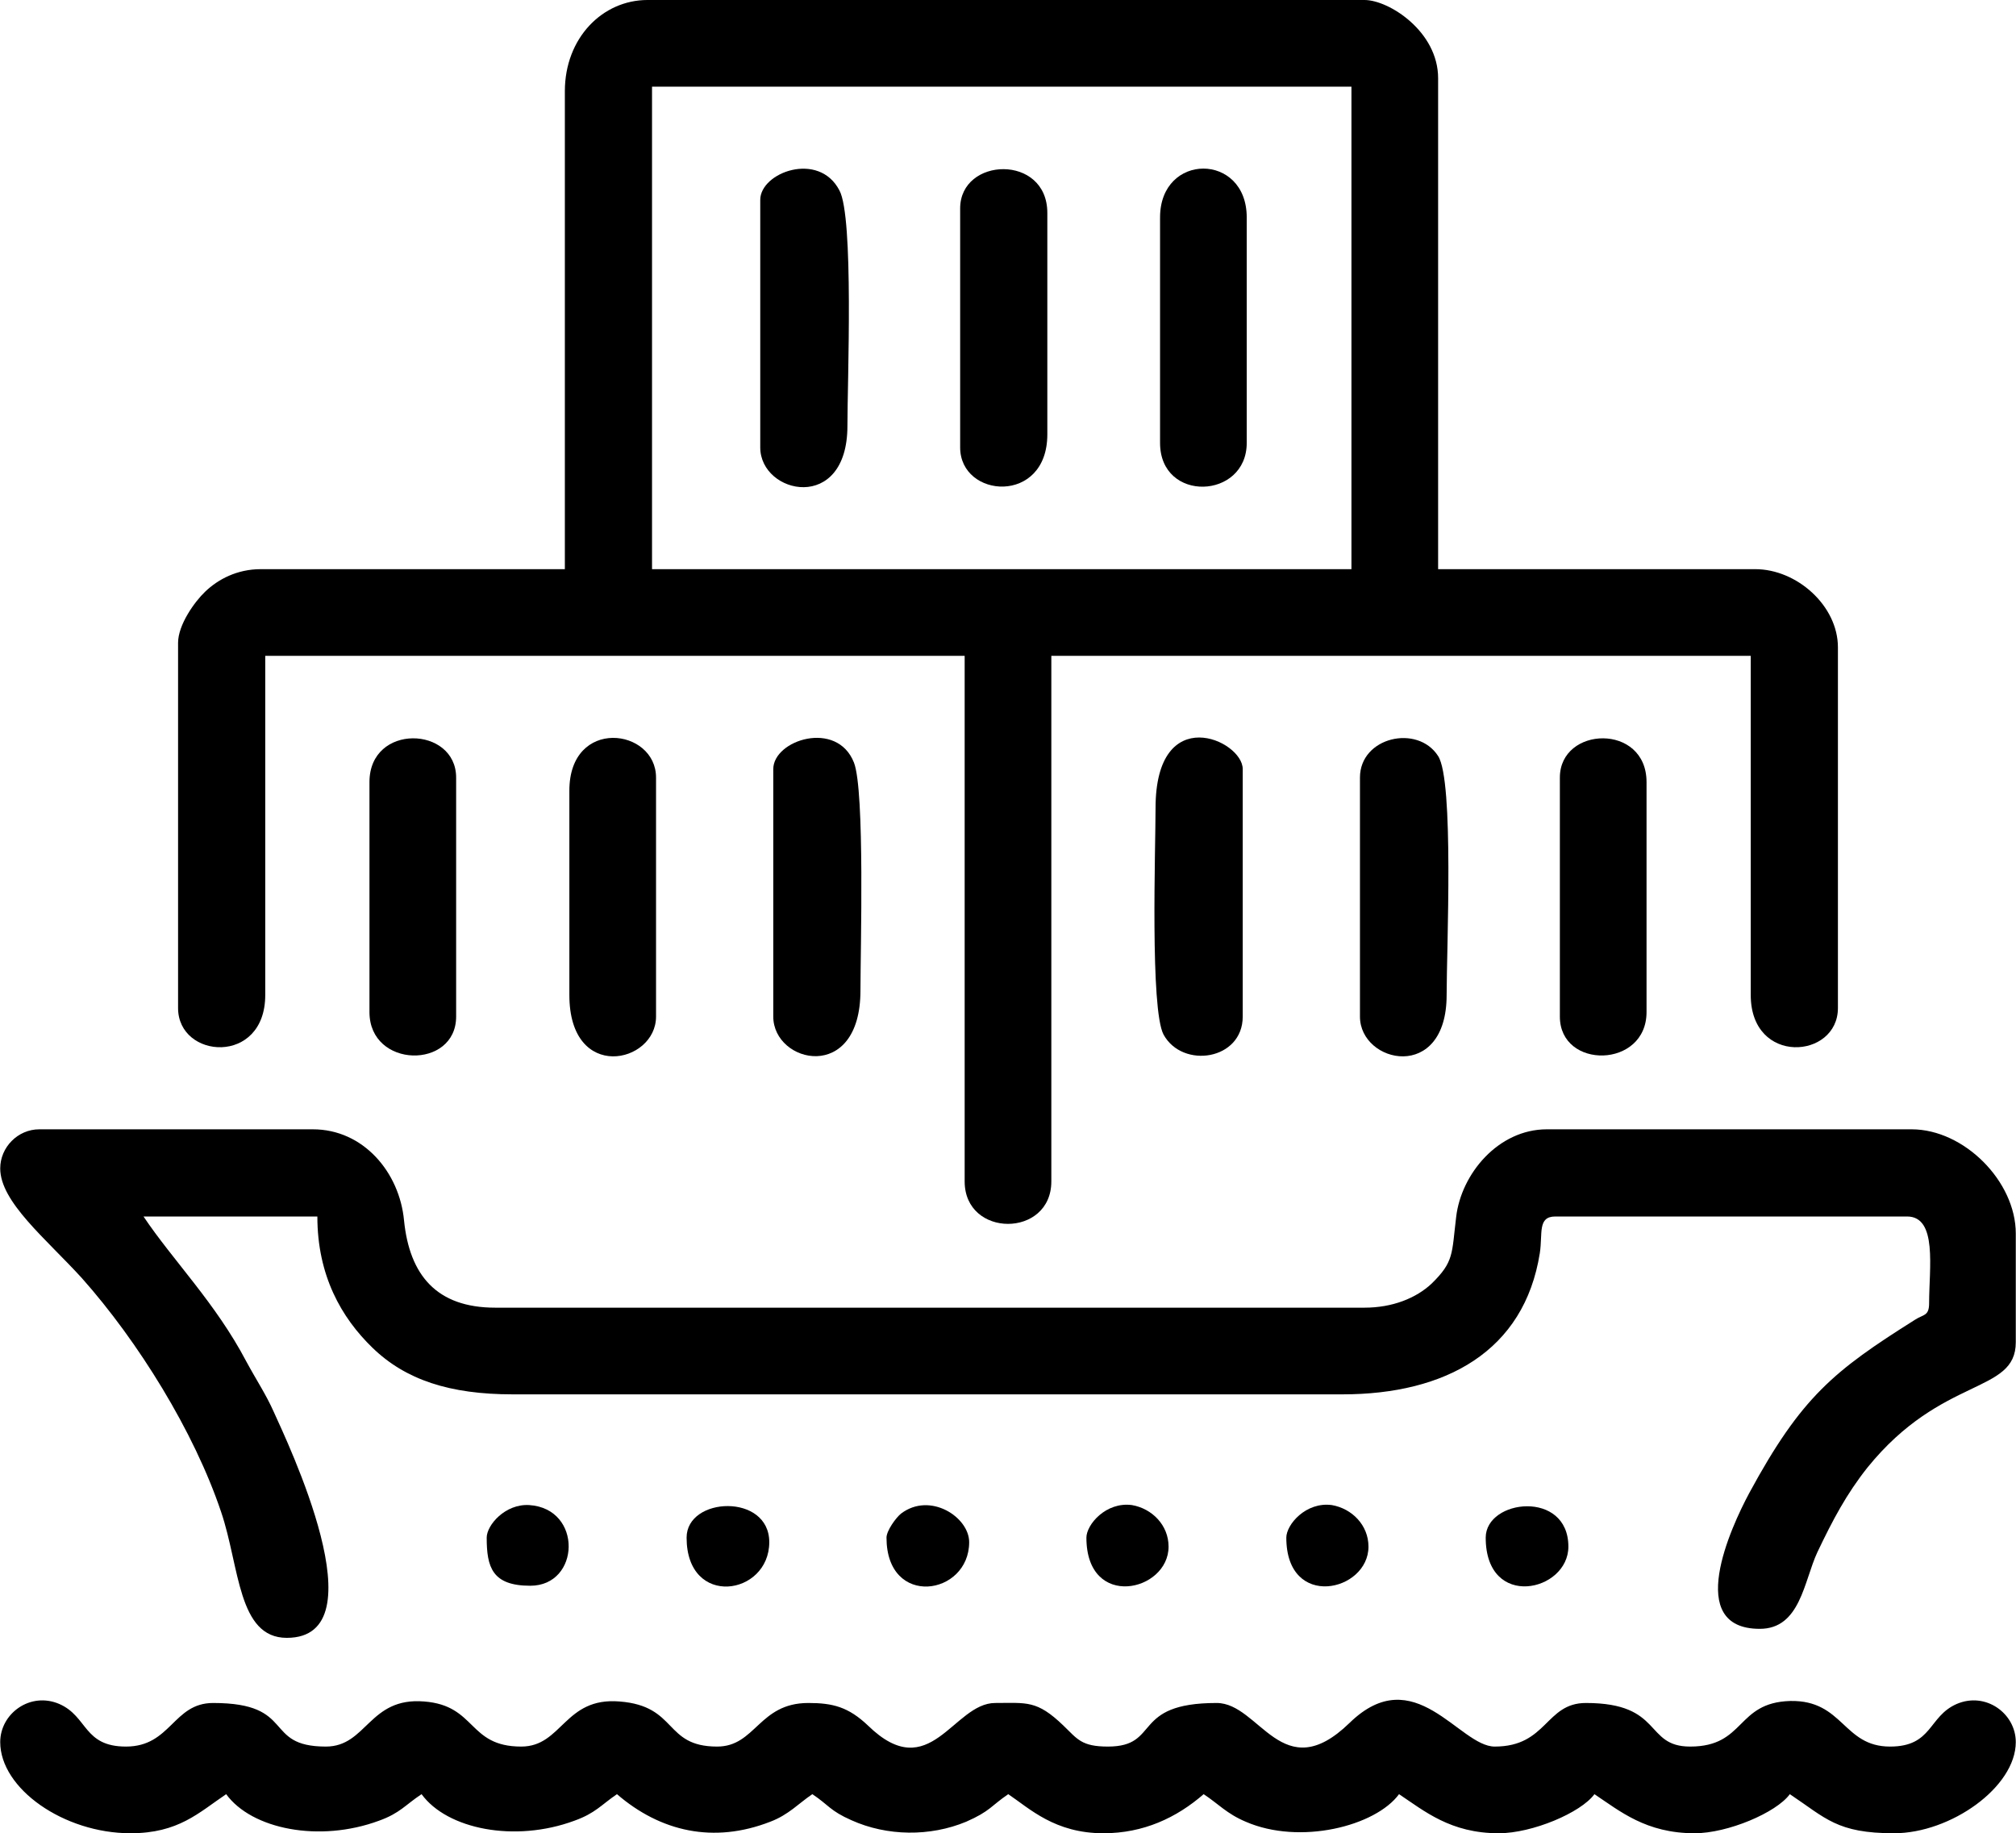<?xml version="1.0" encoding="UTF-8"?>
<!DOCTYPE svg PUBLIC "-//W3C//DTD SVG 1.1//EN" "http://www.w3.org/Graphics/SVG/1.1/DTD/svg11.dtd">
<!-- Creator: CorelDRAW 2020 (64-Bit) -->
<svg xmlns="http://www.w3.org/2000/svg" xml:space="preserve" width="1169px" height="1063px" version="1.1" style="shape-rendering:geometricPrecision; text-rendering:geometricPrecision; image-rendering:optimizeQuality; fill-rule:evenodd; clip-rule:evenodd"
viewBox="0 0 40.23 36.59"
 xmlns:xlink="http://www.w3.org/1999/xlink"
 xmlns:xodm="http://www.corel.com/coreldraw/odm/2003">
 <defs>
  <style type="text/css">
   <![CDATA[
    .fil0 {fill:black}
   ]]>
  </style>
 </defs>
 <g id="Katman_x0020_1">
  <g id="_1408833040336">
   <path class="fil0" d="M13.01 1.73l13.96 0 0 9.63 -13.96 0 0 -9.63zm-1.74 0.09l0 9.54 -6.07 0c-0.47,0 -0.85,0.2 -1.11,0.45 -0.21,0.2 -0.54,0.66 -0.54,1.02l0 7.29c0,1.02 1.74,1.15 1.74,-0.26l0 -6.77 13.96 0 0 10.49c0,1.13 1.73,1.13 1.73,0l0 -10.49 13.96 0 0 6.77c0,1.41 1.74,1.28 1.74,0.26l0 -7.2c0,-0.83 -0.82,-1.56 -1.65,-1.56l-6.33 0 0 -9.8c0,-0.93 -0.98,-1.56 -1.47,-1.56l-14.31 0c-0.9,0 -1.65,0.76 -1.65,1.82z"/>
   <path class="fil0" d="M0 23.32c0,0.67 0.91,1.4 1.63,2.19 1.12,1.26 2.24,3.06 2.78,4.67 0.37,1.09 0.33,2.51 1.31,2.51 1.89,0 0,-3.93 -0.26,-4.51 -0.15,-0.34 -0.35,-0.64 -0.55,-1.01 -0.61,-1.16 -1.46,-2.01 -2.05,-2.89l3.47 0c0,1.18 0.48,2.02 1.1,2.62 0.66,0.64 1.54,0.93 2.8,0.93l16.56 0c2.06,0 3.63,-0.86 3.94,-2.82 0.06,-0.39 -0.05,-0.73 0.31,-0.73l7.02 0c0.61,0 0.44,1.03 0.44,1.73 0,0.26 -0.11,0.22 -0.28,0.33 -1.62,1.02 -2.27,1.54 -3.31,3.46 -0.37,0.69 -1.3,2.71 0.21,2.71 0.81,0 0.88,-0.95 1.15,-1.53 0.31,-0.65 0.58,-1.16 1,-1.69 1.49,-1.84 2.96,-1.46 2.96,-2.5l0 -2.17c0,-1.04 -1.03,-2.08 -2.08,-2.08l-7.28 0c-0.97,0 -1.71,0.89 -1.81,1.75 -0.09,0.74 -0.04,0.89 -0.49,1.33 -0.31,0.29 -0.78,0.48 -1.34,0.48l-17.35 0c-1.17,0 -1.71,-0.65 -1.82,-1.74 -0.09,-0.96 -0.81,-1.82 -1.82,-1.82l-5.46 0c-0.43,0 -0.78,0.36 -0.78,0.78z"/>
   <path class="fil0" d="M0 34.77c0,0.93 1.27,1.82 2.6,1.82 0.96,0 1.36,-0.41 1.91,-0.78 0.51,0.7 1.86,0.97 3.05,0.53 0.42,-0.15 0.53,-0.32 0.85,-0.53 0.51,0.7 1.86,0.97 3.05,0.53 0.42,-0.15 0.54,-0.32 0.85,-0.53 0.87,0.75 1.93,0.99 3.06,0.55 0.37,-0.14 0.57,-0.37 0.84,-0.55 0.33,0.22 0.35,0.33 0.78,0.52 0.71,0.32 1.57,0.33 2.29,0.03 0.48,-0.21 0.5,-0.32 0.84,-0.55 0.43,0.29 0.93,0.78 1.9,0.78 0.8,0 1.46,-0.31 2,-0.78 0.29,0.19 0.46,0.39 0.84,0.55 1.08,0.47 2.59,0.09 3.06,-0.55 0.51,0.34 1.03,0.78 1.99,0.78 0.67,0 1.64,-0.41 1.91,-0.78 0.51,0.34 1.03,0.78 2,0.78 0.66,0 1.63,-0.41 1.9,-0.78 0.72,0.48 0.94,0.78 2.08,0.78 1.13,0 2.43,-0.92 2.43,-1.82 0,-0.57 -0.6,-1.01 -1.18,-0.76 -0.57,0.25 -0.48,0.85 -1.33,0.85 -0.94,0 -0.93,-0.93 -1.99,-0.91 -1.09,0.03 -0.89,0.91 -2,0.91 -0.92,0 -0.53,-0.87 -2.08,-0.87 -0.81,0 -0.77,0.87 -1.82,0.87 -0.71,0 -1.6,-1.74 -2.9,-0.47 -1.34,1.3 -1.79,-0.4 -2.65,-0.4 -1.72,0 -1.11,0.87 -2.17,0.87 -0.53,0 -0.61,-0.15 -0.89,-0.42 -0.53,-0.51 -0.73,-0.45 -1.36,-0.45 -0.84,0 -1.3,1.66 -2.54,0.45 -0.39,-0.37 -0.7,-0.45 -1.19,-0.45 -0.99,0 -1.05,0.87 -1.82,0.87 -1.07,0 -0.78,-0.81 -1.95,-0.9 -1.1,-0.09 -1.14,0.9 -1.96,0.9 -1.07,0 -0.89,-0.82 -1.94,-0.9 -1.1,-0.09 -1.14,0.9 -1.96,0.9 -1.27,0 -0.58,-0.87 -2.25,-0.87 -0.8,0 -0.84,0.87 -1.74,0.87 -0.85,0 -0.76,-0.6 -1.33,-0.85 -0.58,-0.25 -1.18,0.19 -1.18,0.76z"/>
   <path class="fil0" d="M7.37 15.61l0 4.59c0,1.13 1.73,1.15 1.73,0.09l0 -4.77c0,-1.03 -1.73,-1.09 -1.73,0.09z"/>
   <path class="fil0" d="M31.13 15.52l0 4.77c0,1.06 1.73,1.04 1.73,-0.09l0 -4.59c0,-1.18 -1.73,-1.12 -1.73,-0.09z"/>
   <path class="fil0" d="M15.17 3.99l0 4.94c0,0.94 1.74,1.32 1.74,-0.43 0,-0.9 0.13,-4.17 -0.16,-4.7 -0.41,-0.79 -1.58,-0.36 -1.58,0.19z"/>
   <path class="fil0" d="M27.14 15.52l0 4.77c0,0.94 1.73,1.32 1.73,-0.43 0,-0.93 0.15,-4.28 -0.17,-4.77 -0.41,-0.64 -1.56,-0.38 -1.56,0.43z"/>
   <path class="fil0" d="M19.16 4.16l0 4.77c0,1.02 1.74,1.15 1.74,-0.26l0 -4.42c0,-1.18 -1.74,-1.12 -1.74,-0.09z"/>
   <path class="fil0" d="M23.15 4.34l0 4.5c0,1.2 1.73,1.13 1.73,0l0 -4.5c0,-1.3 -1.73,-1.3 -1.73,0z"/>
   <path class="fil0" d="M23.06 16.13c0,0.81 -0.11,4.01 0.16,4.52 0.38,0.69 1.58,0.51 1.58,-0.36l0 -4.94c0,-0.58 -1.74,-1.36 -1.74,0.78z"/>
   <path class="fil0" d="M15.43 15.35l0 4.94c0,0.94 1.74,1.34 1.74,-0.52 0,-0.8 0.09,-3.99 -0.13,-4.55 -0.34,-0.86 -1.61,-0.45 -1.61,0.13z"/>
   <path class="fil0" d="M11.36 15.78l0 4.08c0,1.75 1.73,1.37 1.73,0.43l0 -4.77c0,-0.99 -1.73,-1.21 -1.73,0.26z"/>
   <path class="fil0" d="M9.71 30.69c0,0.59 0.11,0.96 0.87,0.96 1,0 1.05,-1.54 -0.02,-1.61 -0.48,-0.03 -0.85,0.4 -0.85,0.65z"/>
   <path class="fil0" d="M13.7 30.69c0,1.41 1.65,1.16 1.65,0.09 0,-0.98 -1.65,-0.91 -1.65,-0.09z"/>
   <path class="fil0" d="M29.65 30.69c0,1.45 1.65,1.08 1.65,0.18 0,-1.14 -1.65,-0.95 -1.65,-0.18z"/>
   <path class="fil0" d="M25.67 30.69c0,1.45 1.64,1.08 1.64,0.18 0,-0.43 -0.33,-0.76 -0.73,-0.83 -0.52,-0.07 -0.91,0.39 -0.91,0.65z"/>
   <path class="fil0" d="M21.68 30.69c0,1.45 1.64,1.08 1.64,0.18 0,-0.43 -0.33,-0.76 -0.73,-0.83 -0.52,-0.07 -0.91,0.39 -0.91,0.65z"/>
   <path class="fil0" d="M17.69 30.69c0,1.41 1.65,1.16 1.65,0.09 0,-0.5 -0.78,-1.01 -1.36,-0.57 -0.1,0.08 -0.29,0.34 -0.29,0.48z"/>
  </g>
 </g>
</svg>
